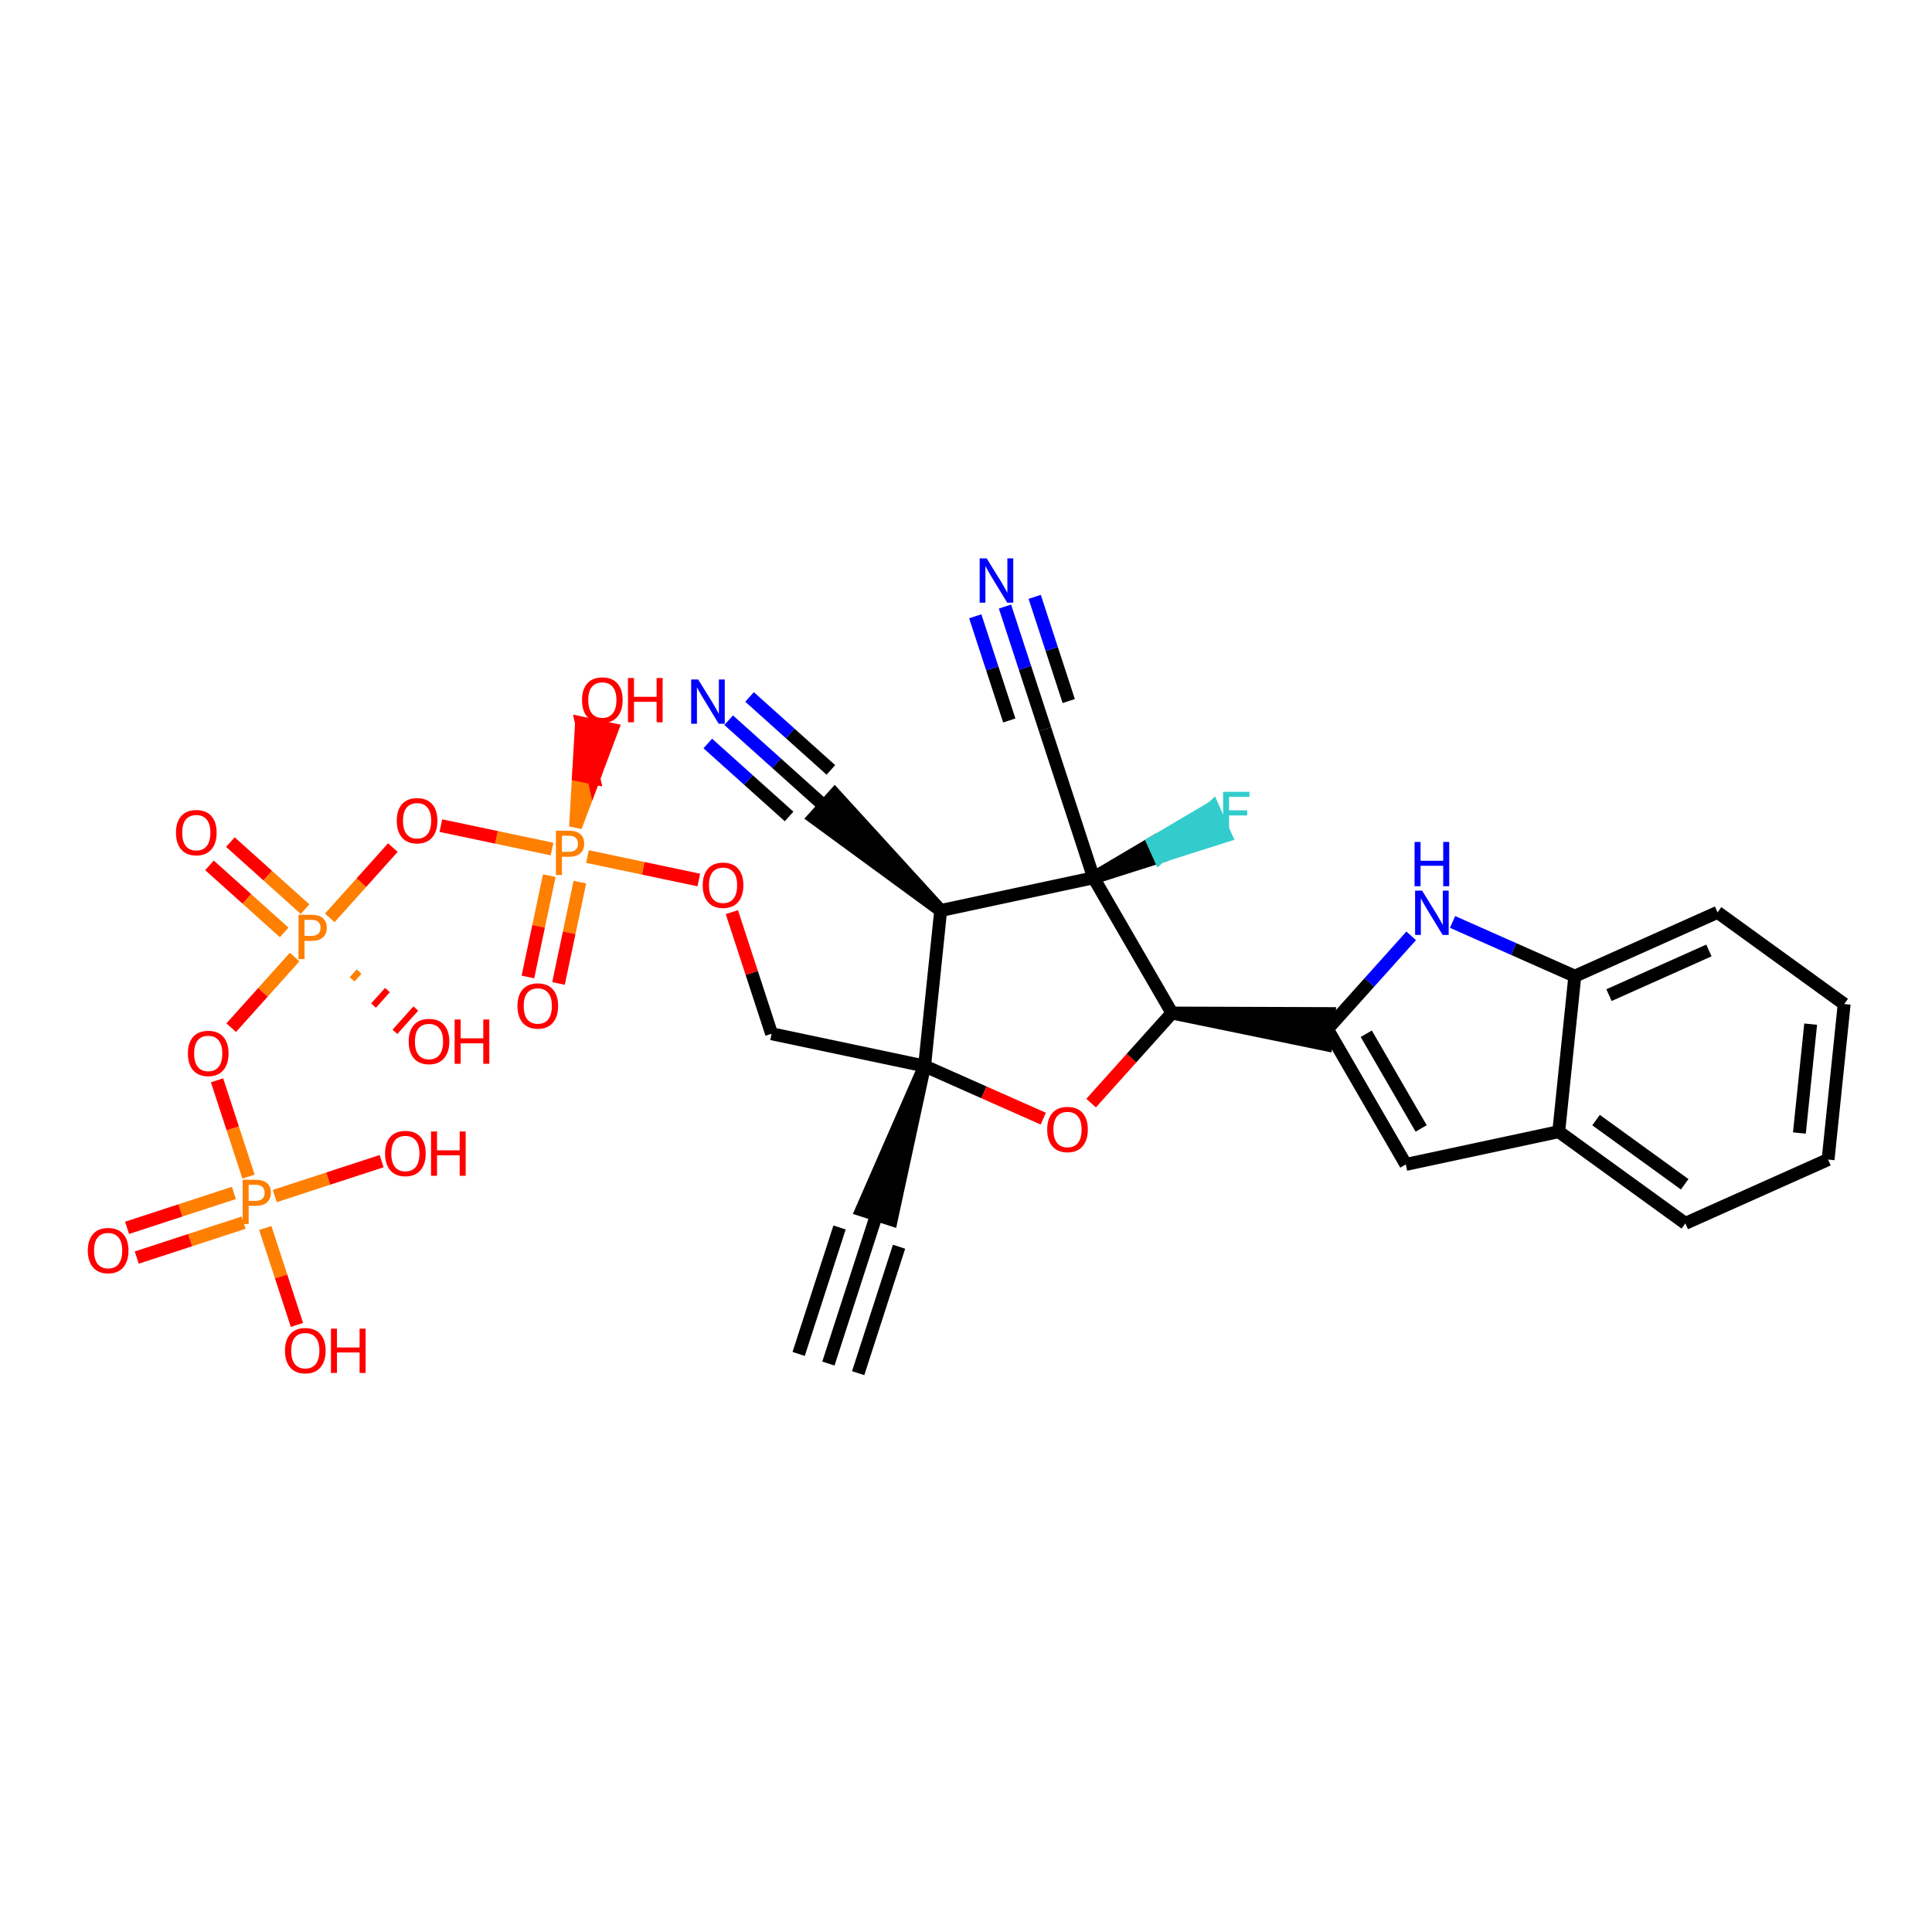 <?xml version='1.0' encoding='iso-8859-1'?>
<svg version='1.1' baseProfile='full'
              xmlns='http://www.w3.org/2000/svg'
                      xmlns:rdkit='http://www.rdkit.org/xml'
                      xmlns:xlink='http://www.w3.org/1999/xlink'
                  xml:space='preserve'
width='300px' height='300px' viewBox='0 0 300 300'>
<!-- END OF HEADER -->
<rect style='opacity:1.0;fill:#FFFFFF;stroke:none' width='300' height='300' x='0' y='0'> </rect>
<rect style='opacity:1.0;fill:#FFFFFF;stroke:none' width='300' height='300' x='0' y='0'> </rect>
<path class='bond-0 atom-0 atom-1' d='M 128.636,211.733 L 136.102,188.632' style='fill:none;fill-rule:evenodd;stroke:#000000;stroke-width:2.0px;stroke-linecap:butt;stroke-linejoin:miter;stroke-opacity:1' />
<path class='bond-0 atom-0 atom-1' d='M 133.256,213.226 L 139.602,193.59' style='fill:none;fill-rule:evenodd;stroke:#000000;stroke-width:2.0px;stroke-linecap:butt;stroke-linejoin:miter;stroke-opacity:1' />
<path class='bond-0 atom-0 atom-1' d='M 124.015,210.24 L 130.362,190.604' style='fill:none;fill-rule:evenodd;stroke:#000000;stroke-width:2.0px;stroke-linecap:butt;stroke-linejoin:miter;stroke-opacity:1' />
<path class='bond-1 atom-2 atom-1' d='M 143.568,165.531 L 133.792,187.885 L 138.412,189.379 Z' style='fill:#000000;fill-rule:evenodd;fill-opacity:1;stroke:#000000;stroke-width:2.0px;stroke-linecap:butt;stroke-linejoin:miter;stroke-opacity:1;' />
<path class='bond-2 atom-2 atom-3' d='M 143.568,165.531 L 119.813,160.521' style='fill:none;fill-rule:evenodd;stroke:#000000;stroke-width:2.0px;stroke-linecap:butt;stroke-linejoin:miter;stroke-opacity:1' />
<path class='bond-16 atom-2 atom-17' d='M 143.568,165.531 L 152.783,169.617' style='fill:none;fill-rule:evenodd;stroke:#000000;stroke-width:2.0px;stroke-linecap:butt;stroke-linejoin:miter;stroke-opacity:1' />
<path class='bond-16 atom-2 atom-17' d='M 152.783,169.617 L 161.999,173.703' style='fill:none;fill-rule:evenodd;stroke:#FF0000;stroke-width:2.0px;stroke-linecap:butt;stroke-linejoin:miter;stroke-opacity:1' />
<path class='bond-34 atom-32 atom-2' d='M 146.068,141.383 L 143.568,165.531' style='fill:none;fill-rule:evenodd;stroke:#000000;stroke-width:2.0px;stroke-linecap:butt;stroke-linejoin:miter;stroke-opacity:1' />
<path class='bond-3 atom-3 atom-4' d='M 119.813,160.521 L 116.728,151.077' style='fill:none;fill-rule:evenodd;stroke:#000000;stroke-width:2.0px;stroke-linecap:butt;stroke-linejoin:miter;stroke-opacity:1' />
<path class='bond-3 atom-3 atom-4' d='M 116.728,151.077 L 113.643,141.633' style='fill:none;fill-rule:evenodd;stroke:#FF0000;stroke-width:2.0px;stroke-linecap:butt;stroke-linejoin:miter;stroke-opacity:1' />
<path class='bond-4 atom-4 atom-5' d='M 108.512,136.649 L 99.868,134.826' style='fill:none;fill-rule:evenodd;stroke:#FF0000;stroke-width:2.0px;stroke-linecap:butt;stroke-linejoin:miter;stroke-opacity:1' />
<path class='bond-4 atom-4 atom-5' d='M 99.868,134.826 L 91.225,133.003' style='fill:none;fill-rule:evenodd;stroke:#FF7F00;stroke-width:2.0px;stroke-linecap:butt;stroke-linejoin:miter;stroke-opacity:1' />
<path class='bond-5 atom-5 atom-6' d='M 85.291,135.976 L 83.632,143.841' style='fill:none;fill-rule:evenodd;stroke:#FF7F00;stroke-width:2.0px;stroke-linecap:butt;stroke-linejoin:miter;stroke-opacity:1' />
<path class='bond-5 atom-5 atom-6' d='M 83.632,143.841 L 81.973,151.706' style='fill:none;fill-rule:evenodd;stroke:#FF0000;stroke-width:2.0px;stroke-linecap:butt;stroke-linejoin:miter;stroke-opacity:1' />
<path class='bond-5 atom-5 atom-6' d='M 90.042,136.978 L 88.383,144.843' style='fill:none;fill-rule:evenodd;stroke:#FF7F00;stroke-width:2.0px;stroke-linecap:butt;stroke-linejoin:miter;stroke-opacity:1' />
<path class='bond-5 atom-5 atom-6' d='M 88.383,144.843 L 86.724,152.708' style='fill:none;fill-rule:evenodd;stroke:#FF0000;stroke-width:2.0px;stroke-linecap:butt;stroke-linejoin:miter;stroke-opacity:1' />
<path class='bond-6 atom-5 atom-7' d='M 89.373,128.388 L 92.208,120.827 L 89.833,120.326 Z' style='fill:#FF7F00;fill-rule:evenodd;fill-opacity:1;stroke:#FF7F00;stroke-width:2.0px;stroke-linecap:butt;stroke-linejoin:miter;stroke-opacity:1;' />
<path class='bond-6 atom-5 atom-7' d='M 92.208,120.827 L 90.293,112.264 L 95.044,113.266 Z' style='fill:#FF0000;fill-rule:evenodd;fill-opacity:1;stroke:#FF0000;stroke-width:2.0px;stroke-linecap:butt;stroke-linejoin:miter;stroke-opacity:1;' />
<path class='bond-6 atom-5 atom-7' d='M 92.208,120.827 L 89.833,120.326 L 90.293,112.264 Z' style='fill:#FF0000;fill-rule:evenodd;fill-opacity:1;stroke:#FF0000;stroke-width:2.0px;stroke-linecap:butt;stroke-linejoin:miter;stroke-opacity:1;' />
<path class='bond-7 atom-5 atom-8' d='M 85.718,131.842 L 77.087,130.021' style='fill:none;fill-rule:evenodd;stroke:#FF7F00;stroke-width:2.0px;stroke-linecap:butt;stroke-linejoin:miter;stroke-opacity:1' />
<path class='bond-7 atom-5 atom-8' d='M 77.087,130.021 L 68.456,128.201' style='fill:none;fill-rule:evenodd;stroke:#FF0000;stroke-width:2.0px;stroke-linecap:butt;stroke-linejoin:miter;stroke-opacity:1' />
<path class='bond-8 atom-8 atom-9' d='M 61.004,131.613 L 56.106,137.069' style='fill:none;fill-rule:evenodd;stroke:#FF0000;stroke-width:2.0px;stroke-linecap:butt;stroke-linejoin:miter;stroke-opacity:1' />
<path class='bond-8 atom-8 atom-9' d='M 56.106,137.069 L 51.209,142.525' style='fill:none;fill-rule:evenodd;stroke:#FF7F00;stroke-width:2.0px;stroke-linecap:butt;stroke-linejoin:miter;stroke-opacity:1' />
<path class='bond-9 atom-9 atom-10' d='M 47.368,141.168 L 41.57,135.964' style='fill:none;fill-rule:evenodd;stroke:#FF7F00;stroke-width:2.0px;stroke-linecap:butt;stroke-linejoin:miter;stroke-opacity:1' />
<path class='bond-9 atom-9 atom-10' d='M 41.57,135.964 L 35.772,130.759' style='fill:none;fill-rule:evenodd;stroke:#FF0000;stroke-width:2.0px;stroke-linecap:butt;stroke-linejoin:miter;stroke-opacity:1' />
<path class='bond-9 atom-9 atom-10' d='M 44.125,144.781 L 38.327,139.577' style='fill:none;fill-rule:evenodd;stroke:#FF7F00;stroke-width:2.0px;stroke-linecap:butt;stroke-linejoin:miter;stroke-opacity:1' />
<path class='bond-9 atom-9 atom-10' d='M 38.327,139.577 L 32.528,134.373' style='fill:none;fill-rule:evenodd;stroke:#FF0000;stroke-width:2.0px;stroke-linecap:butt;stroke-linejoin:miter;stroke-opacity:1' />
<path class='bond-10 atom-9 atom-11' d='M 54.675,152.076 L 55.756,150.871' style='fill:none;fill-rule:evenodd;stroke:#FF7F00;stroke-width:1.0px;stroke-linecap:butt;stroke-linejoin:miter;stroke-opacity:1' />
<path class='bond-10 atom-9 atom-11' d='M 58,156.148 L 60.162,153.739' style='fill:none;fill-rule:evenodd;stroke:#FF0000;stroke-width:1.0px;stroke-linecap:butt;stroke-linejoin:miter;stroke-opacity:1' />
<path class='bond-10 atom-9 atom-11' d='M 61.325,160.22 L 64.568,156.606' style='fill:none;fill-rule:evenodd;stroke:#FF0000;stroke-width:1.0px;stroke-linecap:butt;stroke-linejoin:miter;stroke-opacity:1' />
<path class='bond-11 atom-9 atom-12' d='M 45.747,148.611 L 40.825,154.094' style='fill:none;fill-rule:evenodd;stroke:#FF7F00;stroke-width:2.0px;stroke-linecap:butt;stroke-linejoin:miter;stroke-opacity:1' />
<path class='bond-11 atom-9 atom-12' d='M 40.825,154.094 L 35.903,159.578' style='fill:none;fill-rule:evenodd;stroke:#FF0000;stroke-width:2.0px;stroke-linecap:butt;stroke-linejoin:miter;stroke-opacity:1' />
<path class='bond-12 atom-12 atom-13' d='M 33.7,167.747 L 36.143,175.223' style='fill:none;fill-rule:evenodd;stroke:#FF0000;stroke-width:2.0px;stroke-linecap:butt;stroke-linejoin:miter;stroke-opacity:1' />
<path class='bond-12 atom-12 atom-13' d='M 36.143,175.223 L 38.585,182.7' style='fill:none;fill-rule:evenodd;stroke:#FF7F00;stroke-width:2.0px;stroke-linecap:butt;stroke-linejoin:miter;stroke-opacity:1' />
<path class='bond-13 atom-13 atom-14' d='M 36.315,185.241 L 28.021,187.95' style='fill:none;fill-rule:evenodd;stroke:#FF7F00;stroke-width:2.0px;stroke-linecap:butt;stroke-linejoin:miter;stroke-opacity:1' />
<path class='bond-13 atom-13 atom-14' d='M 28.021,187.95 L 19.728,190.659' style='fill:none;fill-rule:evenodd;stroke:#FF0000;stroke-width:2.0px;stroke-linecap:butt;stroke-linejoin:miter;stroke-opacity:1' />
<path class='bond-13 atom-13 atom-14' d='M 37.822,189.857 L 29.529,192.566' style='fill:none;fill-rule:evenodd;stroke:#FF7F00;stroke-width:2.0px;stroke-linecap:butt;stroke-linejoin:miter;stroke-opacity:1' />
<path class='bond-13 atom-13 atom-14' d='M 29.529,192.566 L 21.236,195.275' style='fill:none;fill-rule:evenodd;stroke:#FF0000;stroke-width:2.0px;stroke-linecap:butt;stroke-linejoin:miter;stroke-opacity:1' />
<path class='bond-14 atom-13 atom-15' d='M 42.672,185.719 L 50.965,183.01' style='fill:none;fill-rule:evenodd;stroke:#FF7F00;stroke-width:2.0px;stroke-linecap:butt;stroke-linejoin:miter;stroke-opacity:1' />
<path class='bond-14 atom-13 atom-15' d='M 50.965,183.01 L 59.258,180.301' style='fill:none;fill-rule:evenodd;stroke:#FF0000;stroke-width:2.0px;stroke-linecap:butt;stroke-linejoin:miter;stroke-opacity:1' />
<path class='bond-15 atom-13 atom-16' d='M 41.191,190.679 L 43.65,198.206' style='fill:none;fill-rule:evenodd;stroke:#FF7F00;stroke-width:2.0px;stroke-linecap:butt;stroke-linejoin:miter;stroke-opacity:1' />
<path class='bond-15 atom-13 atom-16' d='M 43.65,198.206 L 46.109,205.734' style='fill:none;fill-rule:evenodd;stroke:#FF0000;stroke-width:2.0px;stroke-linecap:butt;stroke-linejoin:miter;stroke-opacity:1' />
<path class='bond-17 atom-17 atom-18' d='M 169.427,171.287 L 175.703,164.296' style='fill:none;fill-rule:evenodd;stroke:#FF0000;stroke-width:2.0px;stroke-linecap:butt;stroke-linejoin:miter;stroke-opacity:1' />
<path class='bond-17 atom-17 atom-18' d='M 175.703,164.296 L 181.978,157.304' style='fill:none;fill-rule:evenodd;stroke:#000000;stroke-width:2.0px;stroke-linecap:butt;stroke-linejoin:miter;stroke-opacity:1' />
<path class='bond-18 atom-18 atom-19' d='M 181.978,157.304 L 205.877,162.219 L 206.377,157.389 Z' style='fill:#000000;fill-rule:evenodd;fill-opacity:1;stroke:#000000;stroke-width:2.0px;stroke-linecap:butt;stroke-linejoin:miter;stroke-opacity:1;' />
<path class='bond-27 atom-18 atom-28' d='M 181.978,157.304 L 169.807,136.298' style='fill:none;fill-rule:evenodd;stroke:#000000;stroke-width:2.0px;stroke-linecap:butt;stroke-linejoin:miter;stroke-opacity:1' />
<path class='bond-19 atom-19 atom-20' d='M 206.127,159.804 L 218.298,180.81' style='fill:none;fill-rule:evenodd;stroke:#000000;stroke-width:2.0px;stroke-linecap:butt;stroke-linejoin:miter;stroke-opacity:1' />
<path class='bond-19 atom-19 atom-20' d='M 212.154,160.52 L 220.674,175.224' style='fill:none;fill-rule:evenodd;stroke:#000000;stroke-width:2.0px;stroke-linecap:butt;stroke-linejoin:miter;stroke-opacity:1' />
<path class='bond-35 atom-27 atom-19' d='M 219.129,145.318 L 212.628,152.561' style='fill:none;fill-rule:evenodd;stroke:#0000FF;stroke-width:2.0px;stroke-linecap:butt;stroke-linejoin:miter;stroke-opacity:1' />
<path class='bond-35 atom-27 atom-19' d='M 212.628,152.561 L 206.127,159.804' style='fill:none;fill-rule:evenodd;stroke:#000000;stroke-width:2.0px;stroke-linecap:butt;stroke-linejoin:miter;stroke-opacity:1' />
<path class='bond-20 atom-20 atom-21' d='M 218.298,180.81 L 242.037,175.725' style='fill:none;fill-rule:evenodd;stroke:#000000;stroke-width:2.0px;stroke-linecap:butt;stroke-linejoin:miter;stroke-opacity:1' />
<path class='bond-21 atom-21 atom-22' d='M 242.037,175.725 L 261.701,189.964' style='fill:none;fill-rule:evenodd;stroke:#000000;stroke-width:2.0px;stroke-linecap:butt;stroke-linejoin:miter;stroke-opacity:1' />
<path class='bond-21 atom-21 atom-22' d='M 247.835,173.928 L 261.599,183.896' style='fill:none;fill-rule:evenodd;stroke:#000000;stroke-width:2.0px;stroke-linecap:butt;stroke-linejoin:miter;stroke-opacity:1' />
<path class='bond-36 atom-26 atom-21' d='M 244.537,151.577 L 242.037,175.725' style='fill:none;fill-rule:evenodd;stroke:#000000;stroke-width:2.0px;stroke-linecap:butt;stroke-linejoin:miter;stroke-opacity:1' />
<path class='bond-22 atom-22 atom-23' d='M 261.701,189.964 L 283.864,180.055' style='fill:none;fill-rule:evenodd;stroke:#000000;stroke-width:2.0px;stroke-linecap:butt;stroke-linejoin:miter;stroke-opacity:1' />
<path class='bond-23 atom-23 atom-24' d='M 283.864,180.055 L 286.364,155.907' style='fill:none;fill-rule:evenodd;stroke:#000000;stroke-width:2.0px;stroke-linecap:butt;stroke-linejoin:miter;stroke-opacity:1' />
<path class='bond-23 atom-23 atom-24' d='M 279.409,175.933 L 281.159,159.029' style='fill:none;fill-rule:evenodd;stroke:#000000;stroke-width:2.0px;stroke-linecap:butt;stroke-linejoin:miter;stroke-opacity:1' />
<path class='bond-24 atom-24 atom-25' d='M 286.364,155.907 L 266.7,141.667' style='fill:none;fill-rule:evenodd;stroke:#000000;stroke-width:2.0px;stroke-linecap:butt;stroke-linejoin:miter;stroke-opacity:1' />
<path class='bond-25 atom-25 atom-26' d='M 266.7,141.667 L 244.537,151.577' style='fill:none;fill-rule:evenodd;stroke:#000000;stroke-width:2.0px;stroke-linecap:butt;stroke-linejoin:miter;stroke-opacity:1' />
<path class='bond-25 atom-25 atom-26' d='M 265.358,147.586 L 249.844,154.523' style='fill:none;fill-rule:evenodd;stroke:#000000;stroke-width:2.0px;stroke-linecap:butt;stroke-linejoin:miter;stroke-opacity:1' />
<path class='bond-26 atom-26 atom-27' d='M 244.537,151.577 L 235.047,147.369' style='fill:none;fill-rule:evenodd;stroke:#000000;stroke-width:2.0px;stroke-linecap:butt;stroke-linejoin:miter;stroke-opacity:1' />
<path class='bond-26 atom-26 atom-27' d='M 235.047,147.369 L 225.558,143.162' style='fill:none;fill-rule:evenodd;stroke:#0000FF;stroke-width:2.0px;stroke-linecap:butt;stroke-linejoin:miter;stroke-opacity:1' />
<path class='bond-28 atom-28 atom-29' d='M 169.807,136.298 L 180.058,133.044 L 179.067,130.828 Z' style='fill:#000000;fill-rule:evenodd;fill-opacity:1;stroke:#000000;stroke-width:2.0px;stroke-linecap:butt;stroke-linejoin:miter;stroke-opacity:1;' />
<path class='bond-28 atom-28 atom-29' d='M 180.058,133.044 L 188.328,125.358 L 190.31,129.79 Z' style='fill:#33CCCC;fill-rule:evenodd;fill-opacity:1;stroke:#33CCCC;stroke-width:2.0px;stroke-linecap:butt;stroke-linejoin:miter;stroke-opacity:1;' />
<path class='bond-28 atom-28 atom-29' d='M 180.058,133.044 L 179.067,130.828 L 188.328,125.358 Z' style='fill:#33CCCC;fill-rule:evenodd;fill-opacity:1;stroke:#33CCCC;stroke-width:2.0px;stroke-linecap:butt;stroke-linejoin:miter;stroke-opacity:1;' />
<path class='bond-29 atom-28 atom-30' d='M 169.807,136.298 L 162.268,113.22' style='fill:none;fill-rule:evenodd;stroke:#000000;stroke-width:2.0px;stroke-linecap:butt;stroke-linejoin:miter;stroke-opacity:1' />
<path class='bond-31 atom-28 atom-32' d='M 169.807,136.298 L 146.068,141.383' style='fill:none;fill-rule:evenodd;stroke:#000000;stroke-width:2.0px;stroke-linecap:butt;stroke-linejoin:miter;stroke-opacity:1' />
<path class='bond-30 atom-30 atom-31' d='M 162.268,113.22 L 159.16,103.704' style='fill:none;fill-rule:evenodd;stroke:#000000;stroke-width:2.0px;stroke-linecap:butt;stroke-linejoin:miter;stroke-opacity:1' />
<path class='bond-30 atom-30 atom-31' d='M 159.16,103.704 L 156.051,94.188' style='fill:none;fill-rule:evenodd;stroke:#0000FF;stroke-width:2.0px;stroke-linecap:butt;stroke-linejoin:miter;stroke-opacity:1' />
<path class='bond-30 atom-30 atom-31' d='M 165.951,108.858 L 163.309,100.769' style='fill:none;fill-rule:evenodd;stroke:#000000;stroke-width:2.0px;stroke-linecap:butt;stroke-linejoin:miter;stroke-opacity:1' />
<path class='bond-30 atom-30 atom-31' d='M 163.309,100.769 L 160.667,92.68' style='fill:none;fill-rule:evenodd;stroke:#0000FF;stroke-width:2.0px;stroke-linecap:butt;stroke-linejoin:miter;stroke-opacity:1' />
<path class='bond-30 atom-30 atom-31' d='M 156.72,111.873 L 154.078,103.784' style='fill:none;fill-rule:evenodd;stroke:#000000;stroke-width:2.0px;stroke-linecap:butt;stroke-linejoin:miter;stroke-opacity:1' />
<path class='bond-30 atom-30 atom-31' d='M 154.078,103.784 L 151.436,95.695' style='fill:none;fill-rule:evenodd;stroke:#0000FF;stroke-width:2.0px;stroke-linecap:butt;stroke-linejoin:miter;stroke-opacity:1' />
<path class='bond-32 atom-32 atom-33' d='M 146.068,141.383 L 129.622,123.359 L 126.379,126.973 Z' style='fill:#000000;fill-rule:evenodd;fill-opacity:1;stroke:#000000;stroke-width:2.0px;stroke-linecap:butt;stroke-linejoin:miter;stroke-opacity:1;' />
<path class='bond-33 atom-33 atom-34' d='M 128,125.166 L 120.574,118.5' style='fill:none;fill-rule:evenodd;stroke:#000000;stroke-width:2.0px;stroke-linecap:butt;stroke-linejoin:miter;stroke-opacity:1' />
<path class='bond-33 atom-33 atom-34' d='M 120.574,118.5 L 113.148,111.835' style='fill:none;fill-rule:evenodd;stroke:#0000FF;stroke-width:2.0px;stroke-linecap:butt;stroke-linejoin:miter;stroke-opacity:1' />
<path class='bond-33 atom-33 atom-34' d='M 129.016,119.553 L 122.703,113.887' style='fill:none;fill-rule:evenodd;stroke:#000000;stroke-width:2.0px;stroke-linecap:butt;stroke-linejoin:miter;stroke-opacity:1' />
<path class='bond-33 atom-33 atom-34' d='M 122.703,113.887 L 116.391,108.221' style='fill:none;fill-rule:evenodd;stroke:#0000FF;stroke-width:2.0px;stroke-linecap:butt;stroke-linejoin:miter;stroke-opacity:1' />
<path class='bond-33 atom-33 atom-34' d='M 122.529,126.78 L 116.217,121.114' style='fill:none;fill-rule:evenodd;stroke:#000000;stroke-width:2.0px;stroke-linecap:butt;stroke-linejoin:miter;stroke-opacity:1' />
<path class='bond-33 atom-33 atom-34' d='M 116.217,121.114 L 109.904,115.448' style='fill:none;fill-rule:evenodd;stroke:#0000FF;stroke-width:2.0px;stroke-linecap:butt;stroke-linejoin:miter;stroke-opacity:1' />
<path  class='atom-4' d='M 109.118 137.463
Q 109.118 135.812, 109.934 134.889
Q 110.75 133.967, 112.275 133.967
Q 113.799 133.967, 114.615 134.889
Q 115.431 135.812, 115.431 137.463
Q 115.431 139.133, 114.605 140.085
Q 113.78 141.026, 112.275 141.026
Q 110.76 141.026, 109.934 140.085
Q 109.118 139.143, 109.118 137.463
M 112.275 140.25
Q 113.323 140.25, 113.887 139.55
Q 114.46 138.842, 114.46 137.463
Q 114.46 136.113, 113.887 135.433
Q 113.323 134.743, 112.275 134.743
Q 111.226 134.743, 110.653 135.423
Q 110.09 136.103, 110.09 137.463
Q 110.09 138.851, 110.653 139.55
Q 111.226 140.25, 112.275 140.25
' fill='#FF0000'/>
<path  class='atom-5' d='M 88.355 128.995
Q 89.53 128.995, 90.122 129.529
Q 90.714 130.053, 90.714 131.015
Q 90.714 131.967, 90.103 132.51
Q 89.501 133.044, 88.355 133.044
L 87.257 133.044
L 87.257 135.87
L 86.325 135.87
L 86.325 128.995
L 88.355 128.995
M 88.355 132.268
Q 89.025 132.268, 89.384 131.947
Q 89.743 131.627, 89.743 131.015
Q 89.743 130.403, 89.384 130.092
Q 89.034 129.772, 88.355 129.772
L 87.257 129.772
L 87.257 132.268
L 88.355 132.268
' fill='#FF7F00'/>
<path  class='atom-6' d='M 80.353 156.207
Q 80.353 154.556, 81.169 153.634
Q 81.985 152.711, 83.509 152.711
Q 85.034 152.711, 85.85 153.634
Q 86.665 154.556, 86.665 156.207
Q 86.665 157.877, 85.84 158.829
Q 85.014 159.771, 83.509 159.771
Q 81.994 159.771, 81.169 158.829
Q 80.353 157.887, 80.353 156.207
M 83.509 158.994
Q 84.558 158.994, 85.121 158.295
Q 85.694 157.586, 85.694 156.207
Q 85.694 154.857, 85.121 154.177
Q 84.558 153.488, 83.509 153.488
Q 82.46 153.488, 81.888 154.168
Q 81.324 154.847, 81.324 156.207
Q 81.324 157.596, 81.888 158.295
Q 82.46 158.994, 83.509 158.994
' fill='#FF0000'/>
<path  class='atom-7' d='M 90.374 108.697
Q 90.374 107.046, 91.19 106.124
Q 92.005 105.201, 93.53 105.201
Q 95.055 105.201, 95.871 106.124
Q 96.686 107.046, 96.686 108.697
Q 96.686 110.368, 95.861 111.319
Q 95.035 112.261, 93.53 112.261
Q 92.015 112.261, 91.19 111.319
Q 90.374 110.377, 90.374 108.697
M 93.53 111.484
Q 94.579 111.484, 95.142 110.785
Q 95.715 110.076, 95.715 108.697
Q 95.715 107.347, 95.142 106.668
Q 94.579 105.978, 93.53 105.978
Q 92.481 105.978, 91.908 106.658
Q 91.345 107.338, 91.345 108.697
Q 91.345 110.086, 91.908 110.785
Q 92.481 111.484, 93.53 111.484
' fill='#FF0000'/>
<path  class='atom-7' d='M 97.512 105.279
L 98.444 105.279
L 98.444 108.202
L 101.959 108.202
L 101.959 105.279
L 102.892 105.279
L 102.892 112.154
L 101.959 112.154
L 101.959 108.979
L 98.444 108.979
L 98.444 112.154
L 97.512 112.154
L 97.512 105.279
' fill='#FF0000'/>
<path  class='atom-8' d='M 61.609 127.442
Q 61.609 125.791, 62.425 124.868
Q 63.24 123.946, 64.765 123.946
Q 66.29 123.946, 67.105 124.868
Q 67.921 125.791, 67.921 127.442
Q 67.921 129.112, 67.096 130.064
Q 66.27 131.006, 64.765 131.006
Q 63.25 131.006, 62.425 130.064
Q 61.609 129.122, 61.609 127.442
M 64.765 130.229
Q 65.814 130.229, 66.377 129.53
Q 66.95 128.821, 66.95 127.442
Q 66.95 126.092, 66.377 125.412
Q 65.814 124.723, 64.765 124.723
Q 63.716 124.723, 63.143 125.402
Q 62.58 126.082, 62.58 127.442
Q 62.58 128.83, 63.143 129.53
Q 63.716 130.229, 64.765 130.229
' fill='#FF0000'/>
<path  class='atom-9' d='M 48.383 142.052
Q 49.558 142.052, 50.151 142.586
Q 50.743 143.11, 50.743 144.072
Q 50.743 145.023, 50.131 145.567
Q 49.529 146.101, 48.383 146.101
L 47.286 146.101
L 47.286 148.927
L 46.354 148.927
L 46.354 142.052
L 48.383 142.052
M 48.383 145.324
Q 49.053 145.324, 49.413 145.004
Q 49.772 144.683, 49.772 144.072
Q 49.772 143.46, 49.413 143.149
Q 49.063 142.829, 48.383 142.829
L 47.286 142.829
L 47.286 145.324
L 48.383 145.324
' fill='#FF7F00'/>
<path  class='atom-10' d='M 27.325 129.292
Q 27.325 127.641, 28.141 126.719
Q 28.957 125.796, 30.481 125.796
Q 32.006 125.796, 32.822 126.719
Q 33.637 127.641, 33.637 129.292
Q 33.637 130.962, 32.812 131.914
Q 31.986 132.856, 30.481 132.856
Q 28.966 132.856, 28.141 131.914
Q 27.325 130.972, 27.325 129.292
M 30.481 132.079
Q 31.53 132.079, 32.093 131.38
Q 32.666 130.671, 32.666 129.292
Q 32.666 127.942, 32.093 127.263
Q 31.53 126.573, 30.481 126.573
Q 29.432 126.573, 28.86 127.253
Q 28.296 127.933, 28.296 129.292
Q 28.296 130.681, 28.86 131.38
Q 29.432 132.079, 30.481 132.079
' fill='#FF0000'/>
<path  class='atom-11' d='M 63.459 161.725
Q 63.459 160.074, 64.275 159.152
Q 65.091 158.229, 66.615 158.229
Q 68.14 158.229, 68.956 159.152
Q 69.771 160.074, 69.771 161.725
Q 69.771 163.396, 68.946 164.347
Q 68.121 165.289, 66.615 165.289
Q 65.1 165.289, 64.275 164.347
Q 63.459 163.405, 63.459 161.725
M 66.615 164.512
Q 67.664 164.512, 68.227 163.813
Q 68.8 163.104, 68.8 161.725
Q 68.8 160.376, 68.227 159.696
Q 67.664 159.006, 66.615 159.006
Q 65.567 159.006, 64.994 159.686
Q 64.43 160.366, 64.43 161.725
Q 64.43 163.114, 64.994 163.813
Q 65.567 164.512, 66.615 164.512
' fill='#FF0000'/>
<path  class='atom-11' d='M 70.597 158.307
L 71.529 158.307
L 71.529 161.23
L 75.044 161.23
L 75.044 158.307
L 75.977 158.307
L 75.977 165.182
L 75.044 165.182
L 75.044 162.007
L 71.529 162.007
L 71.529 165.182
L 70.597 165.182
L 70.597 158.307
' fill='#FF0000'/>
<path  class='atom-12' d='M 29.176 163.576
Q 29.176 161.925, 29.991 161.002
Q 30.807 160.08, 32.332 160.08
Q 33.856 160.08, 34.672 161.002
Q 35.488 161.925, 35.488 163.576
Q 35.488 165.246, 34.662 166.198
Q 33.837 167.14, 32.332 167.14
Q 30.817 167.14, 29.991 166.198
Q 29.176 165.256, 29.176 163.576
M 32.332 166.363
Q 33.38 166.363, 33.944 165.664
Q 34.517 164.955, 34.517 163.576
Q 34.517 162.226, 33.944 161.546
Q 33.38 160.857, 32.332 160.857
Q 31.283 160.857, 30.71 161.537
Q 30.147 162.216, 30.147 163.576
Q 30.147 164.965, 30.71 165.664
Q 31.283 166.363, 32.332 166.363
' fill='#FF0000'/>
<path  class='atom-13' d='M 39.705 183.196
Q 40.88 183.196, 41.472 183.73
Q 42.065 184.255, 42.065 185.216
Q 42.065 186.168, 41.453 186.712
Q 40.851 187.246, 39.705 187.246
L 38.608 187.246
L 38.608 190.072
L 37.675 190.072
L 37.675 183.196
L 39.705 183.196
M 39.705 186.469
Q 40.375 186.469, 40.734 186.148
Q 41.093 185.828, 41.093 185.216
Q 41.093 184.604, 40.734 184.294
Q 40.385 183.973, 39.705 183.973
L 38.608 183.973
L 38.608 186.469
L 39.705 186.469
' fill='#FF7F00'/>
<path  class='atom-14' d='M 13.636 194.192
Q 13.636 192.541, 14.452 191.618
Q 15.268 190.696, 16.792 190.696
Q 18.317 190.696, 19.133 191.618
Q 19.948 192.541, 19.948 194.192
Q 19.948 195.862, 19.123 196.814
Q 18.298 197.756, 16.792 197.756
Q 15.277 197.756, 14.452 196.814
Q 13.636 195.872, 13.636 194.192
M 16.792 196.979
Q 17.841 196.979, 18.404 196.279
Q 18.977 195.571, 18.977 194.192
Q 18.977 192.842, 18.404 192.162
Q 17.841 191.473, 16.792 191.473
Q 15.744 191.473, 15.171 192.152
Q 14.607 192.832, 14.607 194.192
Q 14.607 195.58, 15.171 196.279
Q 15.744 196.979, 16.792 196.979
' fill='#FF0000'/>
<path  class='atom-15' d='M 59.791 179.115
Q 59.791 177.464, 60.607 176.542
Q 61.423 175.619, 62.947 175.619
Q 64.472 175.619, 65.288 176.542
Q 66.103 177.464, 66.103 179.115
Q 66.103 180.785, 65.278 181.737
Q 64.453 182.679, 62.947 182.679
Q 61.433 182.679, 60.607 181.737
Q 59.791 180.795, 59.791 179.115
M 62.947 181.902
Q 63.996 181.902, 64.559 181.203
Q 65.132 180.494, 65.132 179.115
Q 65.132 177.765, 64.559 177.085
Q 63.996 176.396, 62.947 176.396
Q 61.899 176.396, 61.326 177.076
Q 60.763 177.756, 60.763 179.115
Q 60.763 180.504, 61.326 181.203
Q 61.899 181.902, 62.947 181.902
' fill='#FF0000'/>
<path  class='atom-15' d='M 66.929 175.697
L 67.861 175.697
L 67.861 178.62
L 71.377 178.62
L 71.377 175.697
L 72.309 175.697
L 72.309 182.572
L 71.377 182.572
L 71.377 179.397
L 67.861 179.397
L 67.861 182.572
L 66.929 182.572
L 66.929 175.697
' fill='#FF0000'/>
<path  class='atom-16' d='M 44.252 209.731
Q 44.252 208.08, 45.068 207.157
Q 45.884 206.235, 47.408 206.235
Q 48.933 206.235, 49.749 207.157
Q 50.564 208.08, 50.564 209.731
Q 50.564 211.401, 49.739 212.353
Q 48.913 213.295, 47.408 213.295
Q 45.893 213.295, 45.068 212.353
Q 44.252 211.411, 44.252 209.731
M 47.408 212.518
Q 48.457 212.518, 49.02 211.819
Q 49.593 211.11, 49.593 209.731
Q 49.593 208.381, 49.02 207.701
Q 48.457 207.012, 47.408 207.012
Q 46.359 207.012, 45.786 207.692
Q 45.223 208.371, 45.223 209.731
Q 45.223 211.12, 45.786 211.819
Q 46.359 212.518, 47.408 212.518
' fill='#FF0000'/>
<path  class='atom-16' d='M 51.39 206.313
L 52.322 206.313
L 52.322 209.236
L 55.837 209.236
L 55.837 206.313
L 56.77 206.313
L 56.77 213.188
L 55.837 213.188
L 55.837 210.012
L 52.322 210.012
L 52.322 213.188
L 51.39 213.188
L 51.39 206.313
' fill='#FF0000'/>
<path  class='atom-17' d='M 162.606 175.39
Q 162.606 173.739, 163.421 172.817
Q 164.237 171.894, 165.762 171.894
Q 167.286 171.894, 168.102 172.817
Q 168.918 173.739, 168.918 175.39
Q 168.918 177.061, 168.092 178.012
Q 167.267 178.954, 165.762 178.954
Q 164.247 178.954, 163.421 178.012
Q 162.606 177.07, 162.606 175.39
M 165.762 178.177
Q 166.81 178.177, 167.374 177.478
Q 167.947 176.769, 167.947 175.39
Q 167.947 174.041, 167.374 173.361
Q 166.81 172.671, 165.762 172.671
Q 164.713 172.671, 164.14 173.351
Q 163.577 174.031, 163.577 175.39
Q 163.577 176.779, 164.14 177.478
Q 164.713 178.177, 165.762 178.177
' fill='#FF0000'/>
<path  class='atom-27' d='M 220.824 138.299
L 223.076 141.941
Q 223.3 142.3, 223.659 142.951
Q 224.018 143.601, 224.038 143.64
L 224.038 138.299
L 224.951 138.299
L 224.951 145.174
L 224.009 145.174
L 221.591 141.193
Q 221.309 140.727, 221.008 140.193
Q 220.717 139.659, 220.629 139.493
L 220.629 145.174
L 219.736 145.174
L 219.736 138.299
L 220.824 138.299
' fill='#0000FF'/>
<path  class='atom-27' d='M 219.653 130.736
L 220.586 130.736
L 220.586 133.659
L 224.101 133.659
L 224.101 130.736
L 225.033 130.736
L 225.033 137.611
L 224.101 137.611
L 224.101 134.436
L 220.586 134.436
L 220.586 137.611
L 219.653 137.611
L 219.653 130.736
' fill='#0000FF'/>
<path  class='atom-29' d='M 189.926 122.951
L 194.014 122.951
L 194.014 123.738
L 190.848 123.738
L 190.848 125.825
L 193.664 125.825
L 193.664 126.622
L 190.848 126.622
L 190.848 129.826
L 189.926 129.826
L 189.926 122.951
' fill='#33CCCC'/>
<path  class='atom-31' d='M 153.21 86.705
L 155.463 90.347
Q 155.687 90.706, 156.046 91.357
Q 156.405 92.007, 156.425 92.046
L 156.425 86.705
L 157.338 86.705
L 157.338 93.581
L 156.396 93.581
L 153.978 89.599
Q 153.696 89.133, 153.395 88.599
Q 153.104 88.065, 153.016 87.9
L 153.016 93.581
L 152.123 93.581
L 152.123 86.705
L 153.21 86.705
' fill='#0000FF'/>
<path  class='atom-34' d='M 108.414 105.512
L 110.667 109.153
Q 110.89 109.513, 111.249 110.163
Q 111.609 110.814, 111.628 110.853
L 111.628 105.512
L 112.541 105.512
L 112.541 112.387
L 111.599 112.387
L 109.181 108.406
Q 108.899 107.94, 108.598 107.405
Q 108.307 106.871, 108.219 106.706
L 108.219 112.387
L 107.326 112.387
L 107.326 105.512
L 108.414 105.512
' fill='#0000FF'/>
</svg>
